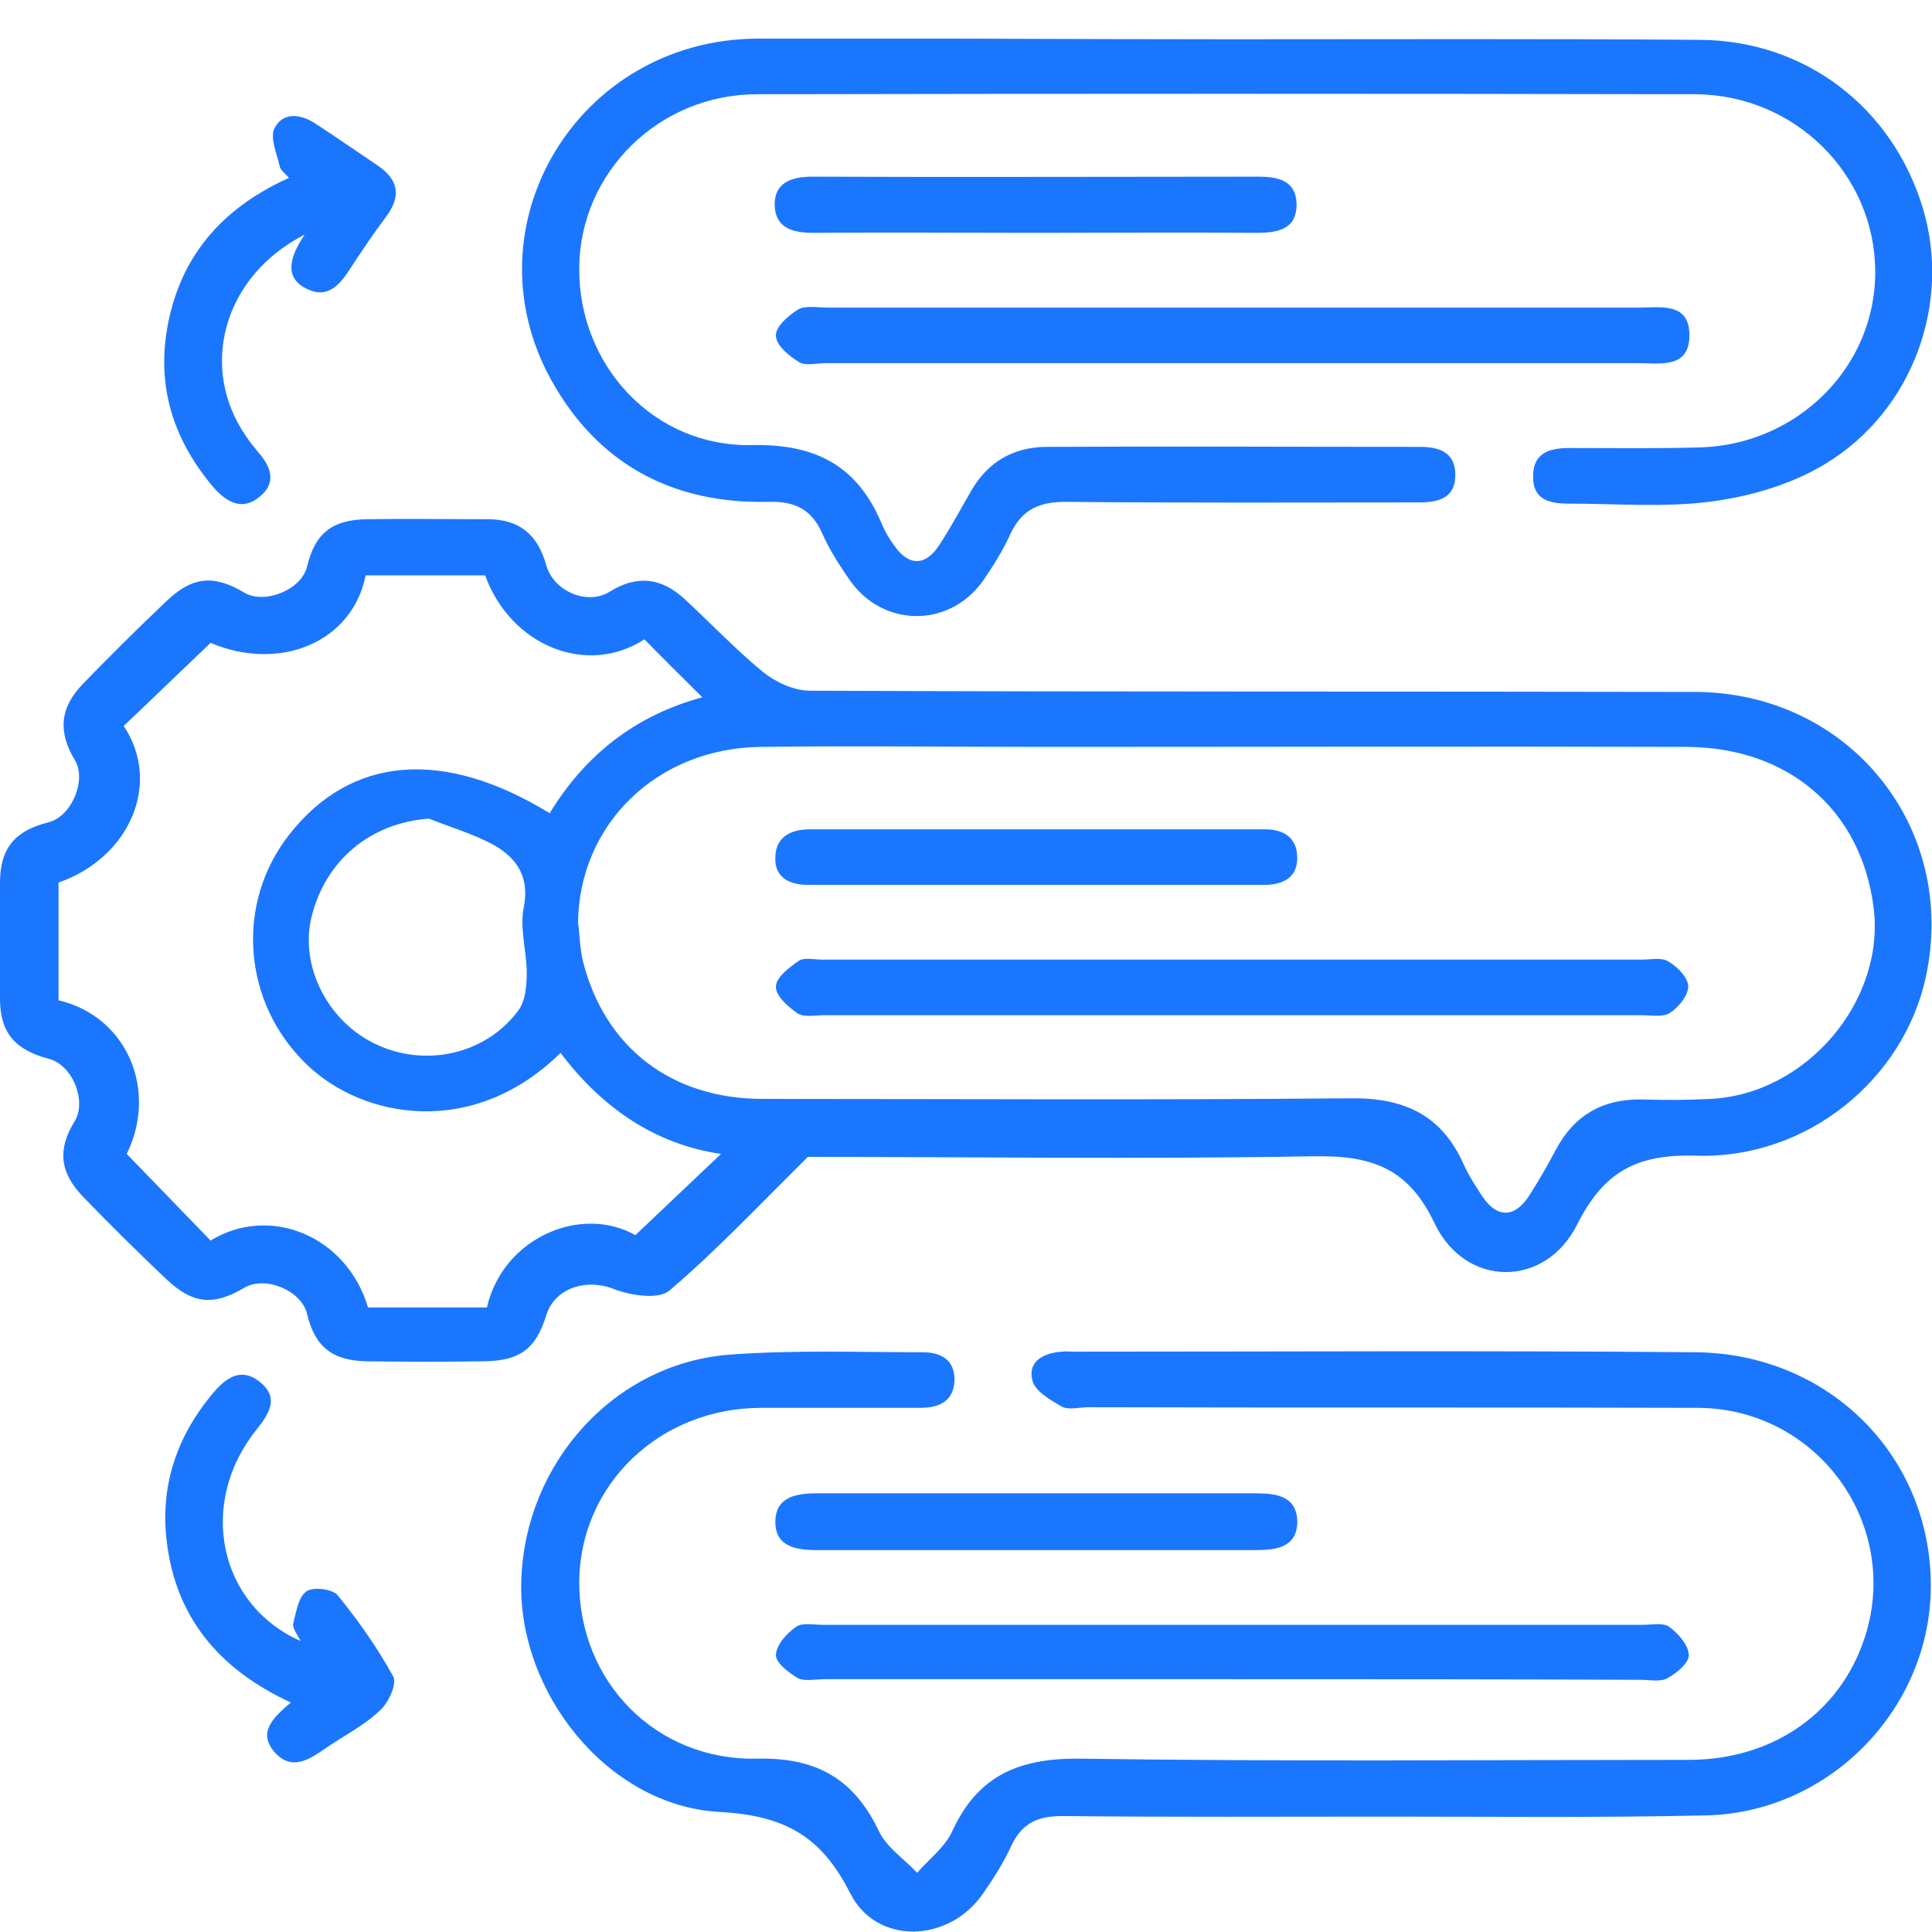 <svg width="50" height="50" viewBox="0 0 50 50" fill="none" xmlns="http://www.w3.org/2000/svg">
<g clip-path="url(#clip0_1824_5028)">
<path d="M20.909 29.94C19.581 31.255 18.504 32.399 17.317 33.405C17.036 33.637 16.318 33.528 15.881 33.358C15.178 33.08 14.35 33.327 14.132 34.054C13.866 34.905 13.46 35.214 12.539 35.23C11.524 35.245 10.509 35.245 9.494 35.23C8.604 35.214 8.151 34.859 7.948 34.008C7.808 33.405 6.871 33.002 6.324 33.327C5.512 33.807 4.981 33.745 4.294 33.095C3.56 32.399 2.842 31.688 2.139 30.961C1.546 30.342 1.483 29.739 1.936 29.012C2.249 28.486 1.874 27.558 1.265 27.403C0.39 27.171 0.016 26.738 -7.31973e-06 25.888C-0.016 24.851 -0.016 23.831 -7.31973e-06 22.794C0.016 21.944 0.39 21.495 1.265 21.278C1.858 21.124 2.249 20.18 1.936 19.67C1.499 18.943 1.546 18.324 2.139 17.706C2.842 16.979 3.56 16.267 4.294 15.571C4.966 14.921 5.528 14.86 6.324 15.339C6.855 15.648 7.808 15.262 7.948 14.659C8.151 13.808 8.588 13.452 9.494 13.437C10.54 13.421 11.571 13.437 12.617 13.437C13.445 13.437 13.913 13.839 14.132 14.612C14.319 15.308 15.209 15.679 15.787 15.308C16.49 14.875 17.114 14.952 17.708 15.494C18.395 16.128 19.035 16.808 19.753 17.396C20.081 17.659 20.55 17.876 20.971 17.876C28.591 17.907 36.212 17.891 43.848 17.907C47.845 17.907 50.671 21.402 49.844 25.269C49.282 27.914 46.783 30.002 43.894 29.909C42.349 29.863 41.505 30.327 40.818 31.688C39.991 33.343 37.929 33.327 37.133 31.672C36.446 30.218 35.493 29.894 33.963 29.925C29.497 30.002 25.047 29.94 20.909 29.94ZM14.959 23.877C15.006 24.202 15.006 24.542 15.084 24.867C15.646 27.11 17.38 28.44 19.738 28.44C24.813 28.44 29.888 28.471 34.962 28.424C36.368 28.409 37.32 28.873 37.883 30.141C38.008 30.419 38.179 30.683 38.351 30.945C38.726 31.518 39.179 31.533 39.553 30.976C39.803 30.59 40.038 30.188 40.256 29.77C40.74 28.857 41.49 28.424 42.536 28.455C43.114 28.471 43.676 28.471 44.254 28.44C46.736 28.331 48.813 25.903 48.485 23.459C48.157 20.954 46.284 19.345 43.66 19.33C38.117 19.314 32.573 19.33 27.03 19.33C24.578 19.33 22.142 19.299 19.691 19.33C17.005 19.36 14.991 21.325 14.959 23.877ZM14.507 27.249C12.242 29.476 9.4 28.95 7.948 27.558C6.277 25.965 6.074 23.382 7.495 21.588C9.088 19.562 11.477 19.36 14.226 21.046C15.131 19.562 16.412 18.525 18.176 18.046C17.63 17.504 17.145 17.025 16.677 16.546C15.178 17.52 13.21 16.7 12.555 14.89C11.524 14.89 10.478 14.89 9.463 14.89C9.119 16.623 7.245 17.396 5.45 16.638C4.685 17.365 3.951 18.077 3.201 18.788C4.185 20.258 3.373 22.191 1.515 22.841C1.515 23.861 1.515 24.882 1.515 25.888C3.295 26.305 4.091 28.223 3.279 29.863C4.013 30.621 4.731 31.363 5.45 32.105C6.996 31.162 8.979 31.997 9.525 33.838C10.025 33.838 10.54 33.838 11.056 33.838C11.571 33.838 12.086 33.838 12.601 33.838C13.023 32.013 15.053 31.177 16.443 31.966C17.224 31.224 17.957 30.528 18.66 29.863C16.942 29.615 15.568 28.656 14.507 27.249ZM11.102 21.186C9.603 21.294 8.417 22.253 8.057 23.753C7.761 25.006 8.479 26.429 9.713 27.017C10.993 27.635 12.57 27.295 13.414 26.151C13.601 25.903 13.632 25.501 13.632 25.176C13.632 24.619 13.445 24.032 13.554 23.49C13.71 22.701 13.382 22.222 12.805 21.882C12.274 21.588 11.68 21.418 11.102 21.186Z" fill="#1B76FE"/>
<path d="M31.807 1.016C35.867 1.016 39.927 1 43.987 1.031C46.736 1.047 48.984 2.795 49.765 5.393C50.499 7.837 49.515 10.621 47.251 11.998C46.392 12.524 45.346 12.833 44.346 12.972C43.113 13.142 41.848 13.034 40.599 13.034C40.115 13.034 39.677 12.941 39.677 12.353C39.662 11.719 40.099 11.595 40.614 11.595C41.739 11.595 42.847 11.611 43.972 11.58C46.517 11.518 48.547 9.492 48.531 7.017C48.516 4.496 46.439 2.454 43.878 2.439C35.789 2.423 27.685 2.423 19.596 2.439C17.051 2.439 15.005 4.465 14.99 6.94C14.974 9.461 16.926 11.58 19.471 11.518C21.142 11.487 22.204 12.075 22.828 13.575C22.907 13.761 23.016 13.946 23.141 14.117C23.516 14.658 23.953 14.658 24.312 14.101C24.609 13.653 24.858 13.173 25.14 12.694C25.561 11.967 26.201 11.58 27.06 11.565C30.293 11.549 33.509 11.565 36.742 11.565C37.226 11.565 37.647 11.688 37.663 12.261C37.679 12.895 37.226 13.003 36.711 13.003C33.666 13.003 30.62 13.018 27.576 12.988C26.889 12.988 26.451 13.189 26.155 13.807C25.967 14.225 25.717 14.627 25.452 15.014C24.577 16.267 22.828 16.251 21.97 14.983C21.704 14.596 21.454 14.209 21.267 13.776C20.986 13.173 20.564 12.972 19.909 12.988C17.394 13.049 15.458 11.998 14.256 9.817C12.07 5.842 14.943 1.047 19.565 1C23.625 0.985 27.716 1.016 31.807 1.016Z" fill="#1B76FE"/>
<path d="M35.93 47.014C33.119 47.014 30.309 47.03 27.498 46.999C26.873 46.999 26.467 47.169 26.186 47.741C25.983 48.19 25.718 48.607 25.437 49.01C24.562 50.278 22.688 50.355 22.001 48.994C21.252 47.509 20.299 46.983 18.597 46.891C15.708 46.72 13.397 43.782 13.491 40.905C13.585 37.858 15.896 35.29 18.878 35.058C20.534 34.934 22.204 34.996 23.875 34.996C24.344 34.996 24.703 35.182 24.703 35.708C24.687 36.265 24.312 36.435 23.813 36.435C22.439 36.435 21.049 36.435 19.675 36.435C17.067 36.45 15.021 38.414 14.99 40.92C14.975 43.503 16.958 45.576 19.612 45.514C21.158 45.483 22.111 46.055 22.751 47.401C22.954 47.819 23.407 48.112 23.735 48.468C24.047 48.112 24.453 47.803 24.64 47.401C25.296 45.962 26.358 45.498 27.935 45.514C33.182 45.591 38.444 45.545 43.706 45.545C45.971 45.545 47.735 44.23 48.313 42.204C49.125 39.327 46.97 36.45 43.941 36.435C38.678 36.419 33.432 36.435 28.169 36.419C27.935 36.419 27.654 36.497 27.482 36.404C27.186 36.234 26.78 36.002 26.717 35.723C26.592 35.228 27.014 35.012 27.482 34.981C27.592 34.965 27.685 34.981 27.795 34.981C33.151 34.981 38.507 34.95 43.878 34.996C47.392 35.027 50.046 37.765 49.968 41.183C49.89 44.307 47.282 46.937 44.112 46.983C41.395 47.045 38.663 47.014 35.93 47.014Z" fill="#1B76FE"/>
<path d="M31.855 43.458C28.341 43.458 24.843 43.458 21.33 43.458C21.096 43.458 20.814 43.52 20.643 43.427C20.409 43.288 20.065 43.025 20.081 42.824C20.096 42.561 20.362 42.267 20.611 42.097C20.768 41.989 21.064 42.051 21.299 42.051C28.372 42.051 35.43 42.051 42.504 42.051C42.738 42.051 43.035 41.989 43.191 42.097C43.425 42.267 43.691 42.561 43.706 42.824C43.722 43.025 43.394 43.304 43.16 43.427C42.988 43.536 42.707 43.474 42.473 43.474C38.928 43.458 35.399 43.458 31.855 43.458Z" fill="#1B76FE"/>
<path d="M31.886 9.399C28.372 9.399 24.875 9.399 21.361 9.399C21.127 9.399 20.846 9.477 20.674 9.368C20.424 9.214 20.081 8.935 20.081 8.688C20.065 8.456 20.409 8.162 20.658 8.007C20.861 7.899 21.158 7.961 21.424 7.961C28.419 7.961 35.399 7.961 42.395 7.961C42.972 7.961 43.738 7.806 43.722 8.703C43.706 9.539 42.972 9.399 42.41 9.399C38.913 9.399 35.399 9.399 31.886 9.399Z" fill="#1B76FE"/>
<path d="M7.885 6.072C5.761 7.155 5.152 9.522 6.355 11.27C6.448 11.424 6.573 11.563 6.683 11.703C7.01 12.074 7.167 12.491 6.729 12.847C6.277 13.234 5.871 13.002 5.527 12.615C4.371 11.254 3.981 9.723 4.434 8.006C4.856 6.413 5.902 5.315 7.479 4.603C7.385 4.495 7.276 4.418 7.245 4.325C7.167 3.984 6.979 3.567 7.104 3.319C7.323 2.886 7.791 2.948 8.182 3.211C8.728 3.567 9.259 3.938 9.79 4.294C10.321 4.665 10.383 5.083 9.993 5.608C9.665 6.042 9.368 6.49 9.072 6.939C8.806 7.356 8.494 7.743 7.947 7.48C7.401 7.217 7.432 6.738 7.885 6.072Z" fill="#1B76FE"/>
<path d="M7.526 44.061C5.652 43.194 4.528 41.833 4.309 39.838C4.153 38.446 4.575 37.193 5.465 36.111C5.793 35.708 6.199 35.353 6.714 35.755C7.245 36.172 6.964 36.59 6.62 37.023C5.121 38.91 5.652 41.524 7.776 42.468C7.682 42.267 7.557 42.127 7.588 42.019C7.667 41.725 7.713 41.339 7.932 41.184C8.104 41.06 8.619 41.122 8.744 41.292C9.275 41.942 9.775 42.653 10.181 43.396C10.274 43.581 10.056 44.076 9.821 44.277C9.415 44.664 8.885 44.927 8.416 45.252C7.994 45.545 7.542 45.839 7.104 45.344C6.667 44.834 7.058 44.463 7.526 44.061Z" fill="#1B76FE"/>
<path d="M26.89 38.647C28.764 38.647 30.638 38.647 32.512 38.647C33.043 38.647 33.558 38.724 33.574 39.373C33.574 40.038 33.043 40.116 32.512 40.116C28.717 40.116 24.923 40.116 21.128 40.116C20.597 40.116 20.066 40.023 20.066 39.389C20.066 38.755 20.582 38.647 21.128 38.647C23.033 38.647 24.97 38.647 26.89 38.647Z" fill="#1B76FE"/>
<path d="M26.748 6.026C24.843 6.026 22.954 6.011 21.049 6.026C20.518 6.026 20.065 5.902 20.049 5.315C20.034 4.727 20.486 4.572 21.017 4.572C24.859 4.588 28.716 4.572 32.557 4.572C33.072 4.572 33.541 4.665 33.556 5.284C33.556 5.949 33.057 6.026 32.51 6.026C30.605 6.011 28.669 6.026 26.748 6.026Z" fill="#1B76FE"/>
<path d="M31.855 26.273C28.341 26.273 24.843 26.273 21.33 26.273C21.096 26.273 20.814 26.335 20.643 26.227C20.393 26.057 20.065 25.763 20.081 25.531C20.081 25.299 20.424 25.036 20.674 24.866C20.814 24.773 21.08 24.835 21.283 24.835C28.357 24.835 35.43 24.835 42.489 24.835C42.723 24.835 43.004 24.773 43.176 24.881C43.41 25.02 43.691 25.299 43.691 25.531C43.691 25.763 43.441 26.072 43.222 26.211C43.035 26.335 42.723 26.273 42.457 26.273C38.928 26.273 35.399 26.273 31.855 26.273Z" fill="#1B76FE"/>
<path d="M26.873 21.463C28.825 21.463 30.777 21.463 32.729 21.463C33.213 21.463 33.556 21.664 33.572 22.174C33.588 22.685 33.244 22.886 32.76 22.901C32.557 22.901 32.339 22.901 32.136 22.901C28.7 22.901 25.28 22.901 21.845 22.901C21.533 22.901 21.221 22.901 20.908 22.901C20.424 22.901 20.049 22.7 20.065 22.205C20.065 21.679 20.44 21.463 20.955 21.463C22.922 21.463 24.89 21.463 26.873 21.463Z" fill="#1B76FE"/>
</g>
<defs>
<clipPath id="clip0_1824_5028">
<rect width="50" height="49" fill="white" transform="translate(0 1)"/>
</clipPath>
</defs>
</svg>
